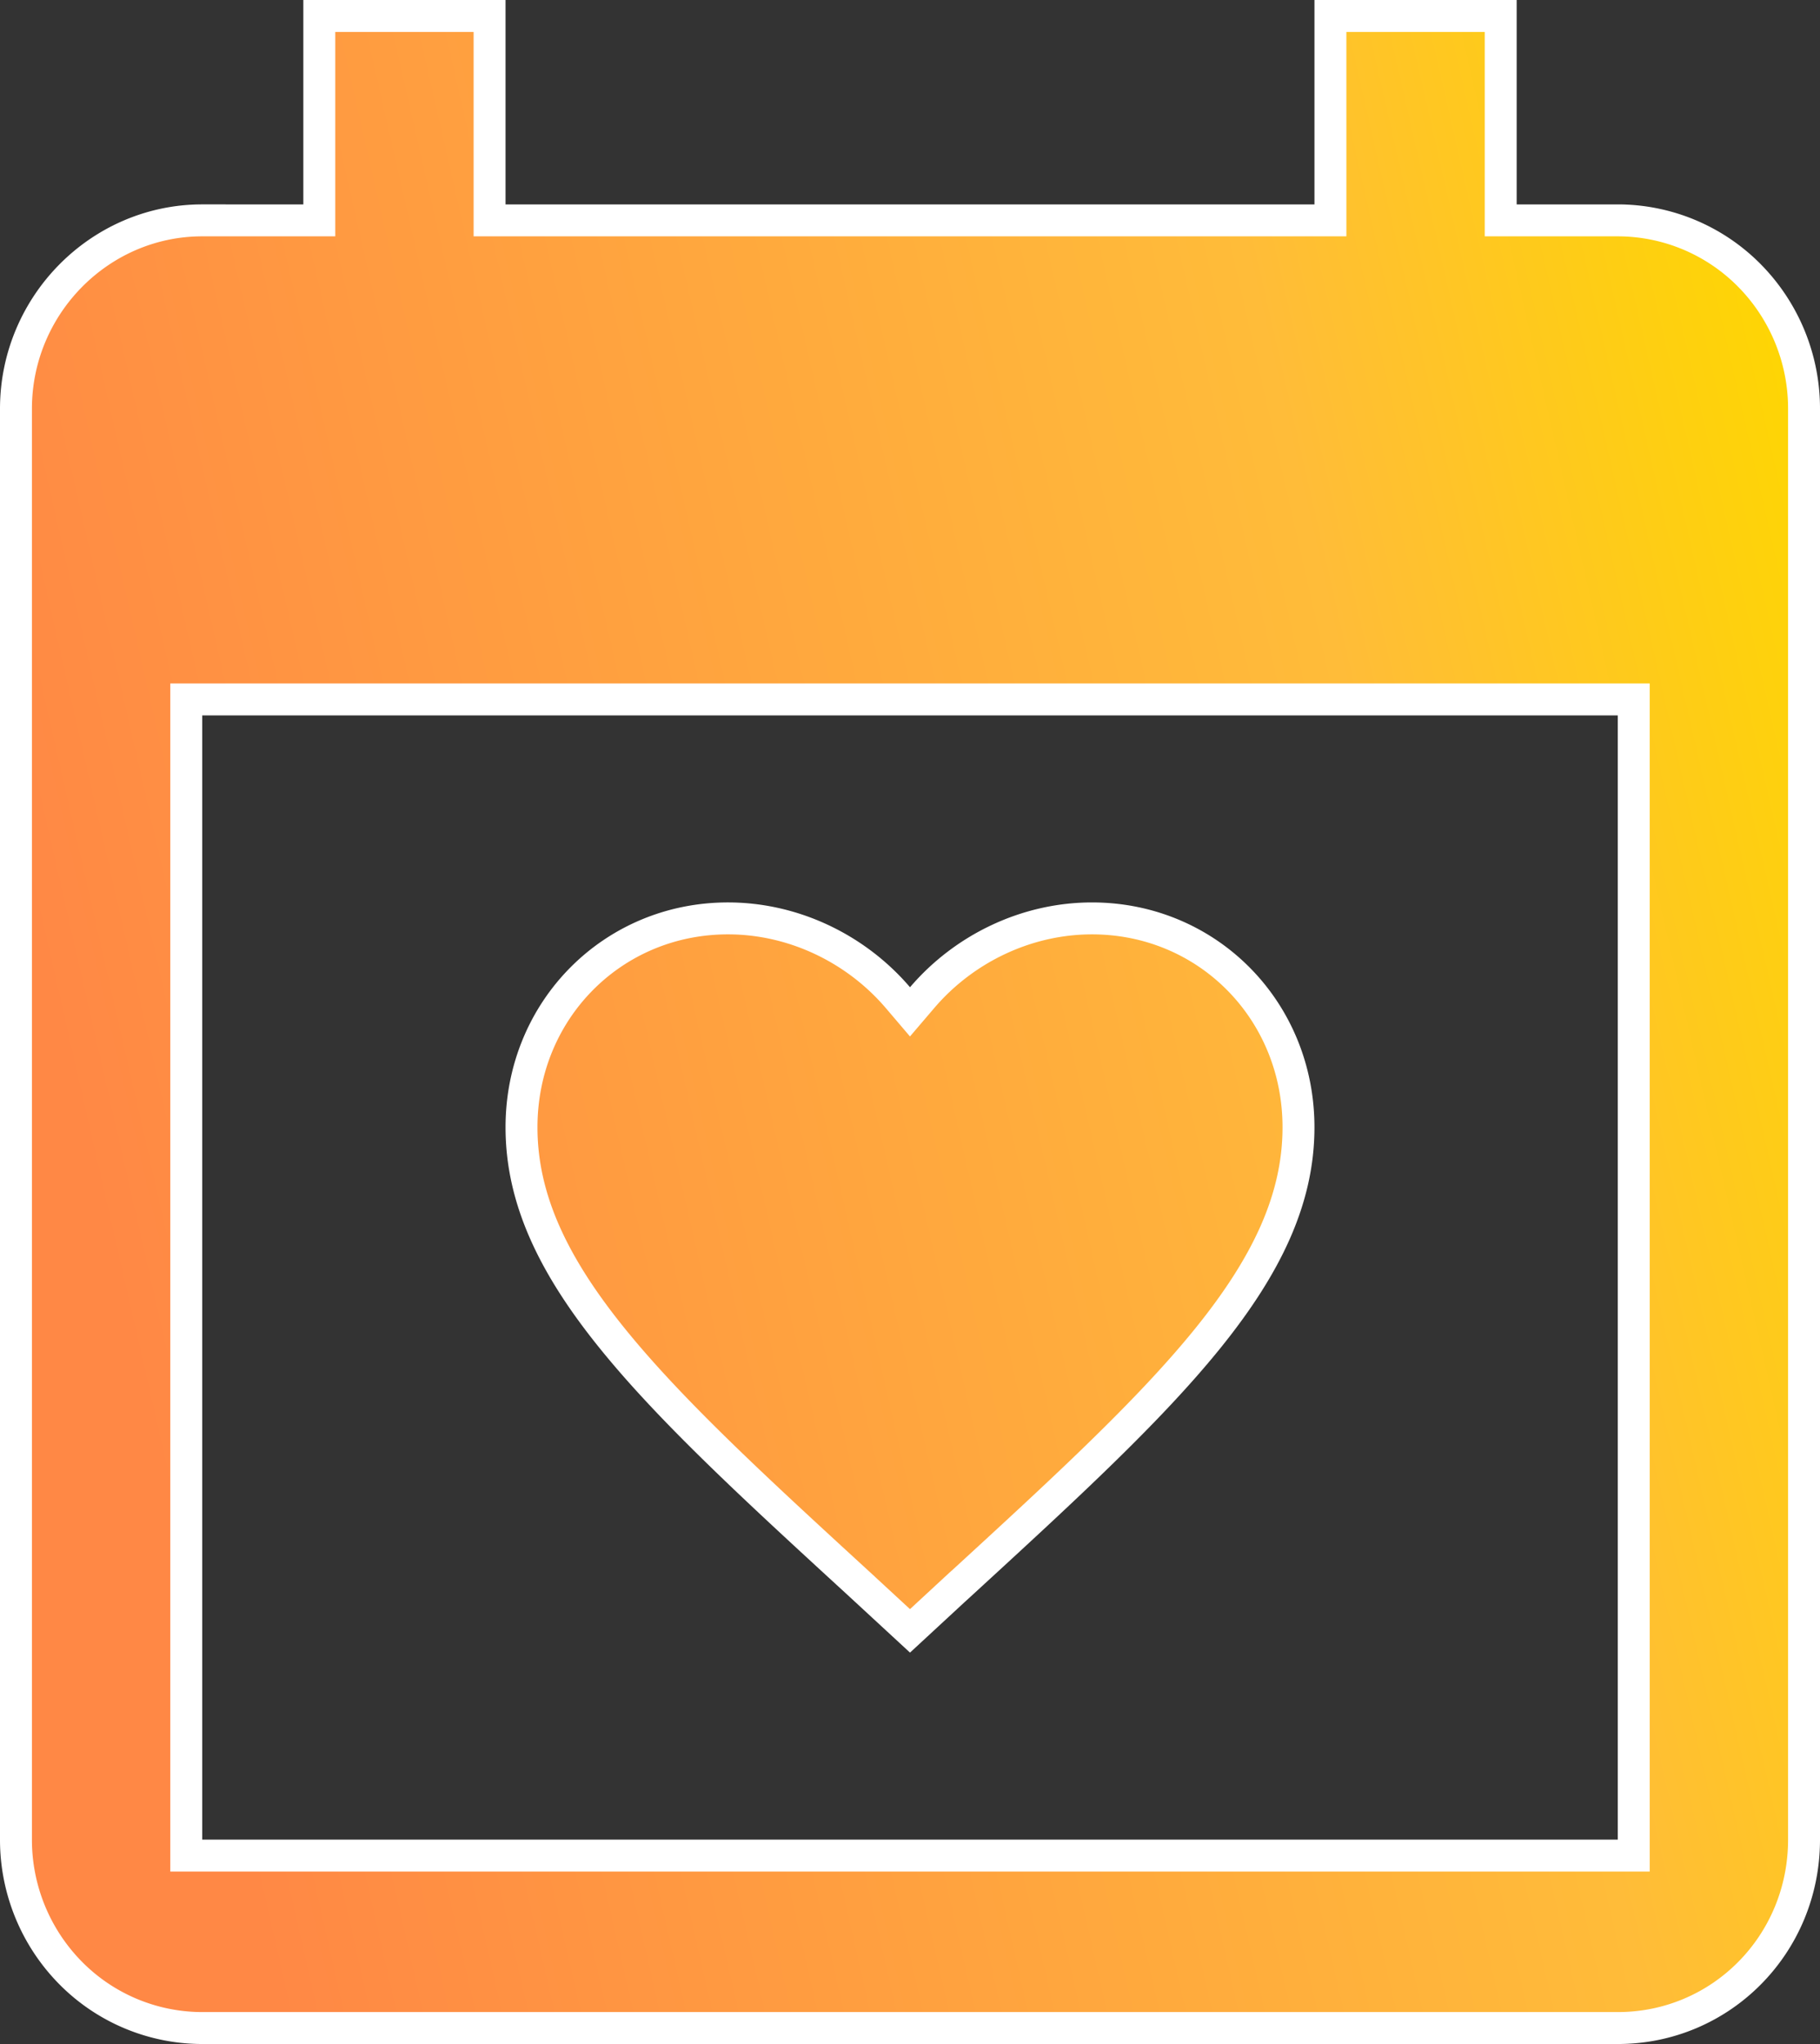 <svg viewBox="0 0 57 64" fill="none" xmlns="http://www.w3.org/2000/svg"><rect x="0" y="0" width="57" height="64" fill="#333333" stroke="none"/><path d="M50.667 58.1h.5V21.9H5.833v36.2h44.834zm-9-51.7V.5H47v6.4h3.667a5.8 5.8 0 014.123 1.726A5.934 5.934 0 0156.5 12.8v44.8c0 3.28-2.6 5.9-5.833 5.9H6.333a5.8 5.8 0 01-4.123-1.726A5.934 5.934 0 01.5 57.6V12.8c0-3.249 2.631-5.9 5.833-5.9H10V.5h5.333v6.4h26.334v-.5zM27.002 49.68h0l-.033-.03c-3.257-2.988-5.921-5.432-7.778-7.725-1.858-2.293-2.858-4.376-2.858-6.629 0-3.665 2.853-6.54 6.467-6.54 2.064 0 4.017.955 5.32 2.48l.38.446.38-.445c1.303-1.526 3.256-2.481 5.32-2.481 3.614 0 6.467 2.875 6.467 6.54 0 2.253-1 4.336-2.858 6.63-1.857 2.292-4.52 4.736-7.777 7.724l-.033.03h-.002L28.5 51.064l-1.497-1.382z" fill="url(#paint0_linear_310_97)" stroke="#fff"/><defs><linearGradient id="paint0_linear_310_97" x1="57" y1="13.714" x2="-4.428" y2="27.716" gradientUnits="userSpaceOnUse"><stop stop-color="#FED602"/><stop offset=".258" stop-color="#FFBC39"/><stop offset=".921" stop-color="#FF8845"/></linearGradient></defs></svg>